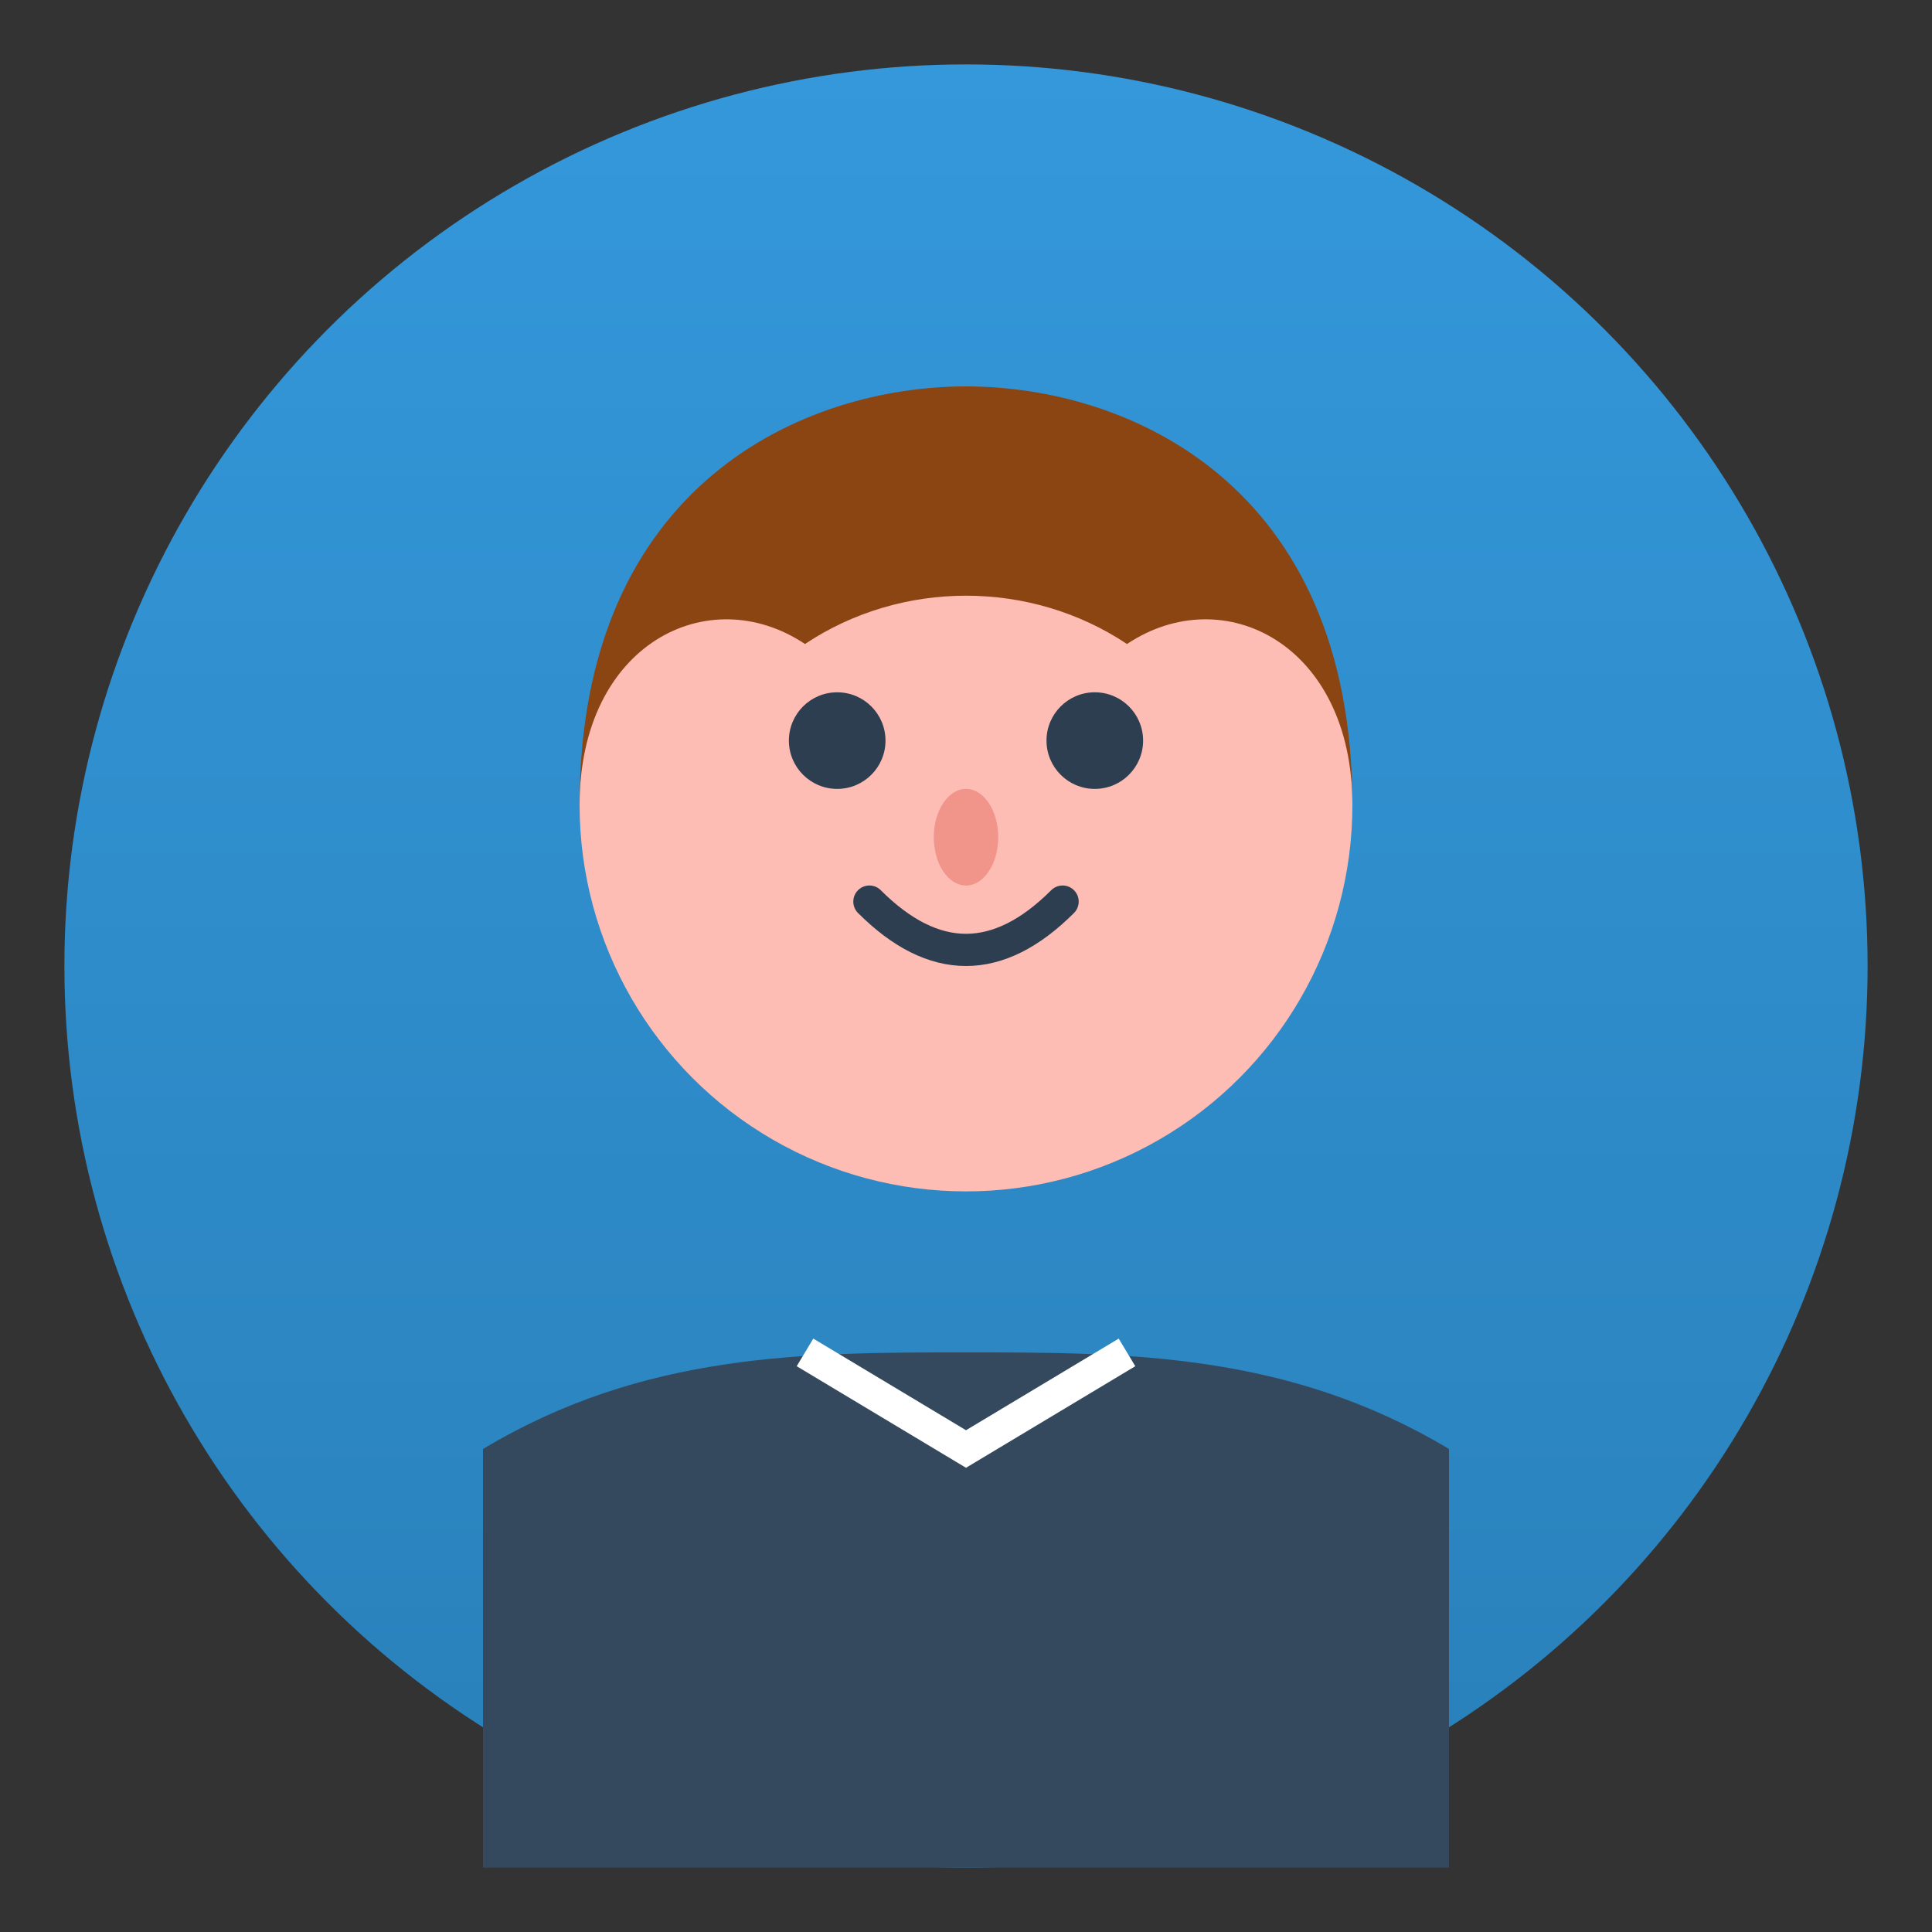 <svg width="60" height="60" viewBox="0 0 60 60" xmlns="http://www.w3.org/2000/svg">
  <rect x="0" y="0" width="60" height="60" fill="#333333" stroke="none"/>
  <defs>
    <linearGradient id="avatar1Gradient" x1="0%" y1="0%" x2="0%" y2="100%">
      <stop offset="0%" style="stop-color:#3498db;stop-opacity:1" />
      <stop offset="100%" style="stop-color:#2980b9;stop-opacity:1" />
    </linearGradient>
  </defs>
  
  <!-- Background circle -->
  <circle cx="30" cy="30" r="28" fill="url(#avatar1Gradient)"/>
  
  <!-- Face -->
  <circle cx="30" cy="25" r="12" fill="#fdbcb4"/>
  
  <!-- Hair -->
  <path d="M18 25 C18 15, 25 12, 30 12 C35 12, 42 15, 42 25 C42 20, 38 18, 35 20 C32 18, 28 18, 25 20 C22 18, 18 20, 18 25 Z" fill="#8b4513"/>
  
  <!-- Eyes -->
  <circle cx="26" cy="23" r="1.5" fill="#2c3e50"/>
  <circle cx="34" cy="23" r="1.5" fill="#2c3e50"/>
  
  <!-- Nose -->
  <ellipse cx="30" cy="26" rx="1" ry="1.5" fill="#f1948a"/>
  
  <!-- Mouth -->
  <path d="M27 28 Q30 31 33 28" stroke="#2c3e50" stroke-width="1" fill="none" stroke-linecap="round"/>
  
  <!-- Shirt -->
  <path d="M15 45 C20 42, 25 42, 30 42 C35 42, 40 42, 45 45 L45 58 L15 58 Z" fill="#34495e"/>
  
  <!-- Collar -->
  <path d="M25 42 L30 45 L35 42" stroke="white" stroke-width="1" fill="none"/>
</svg>
